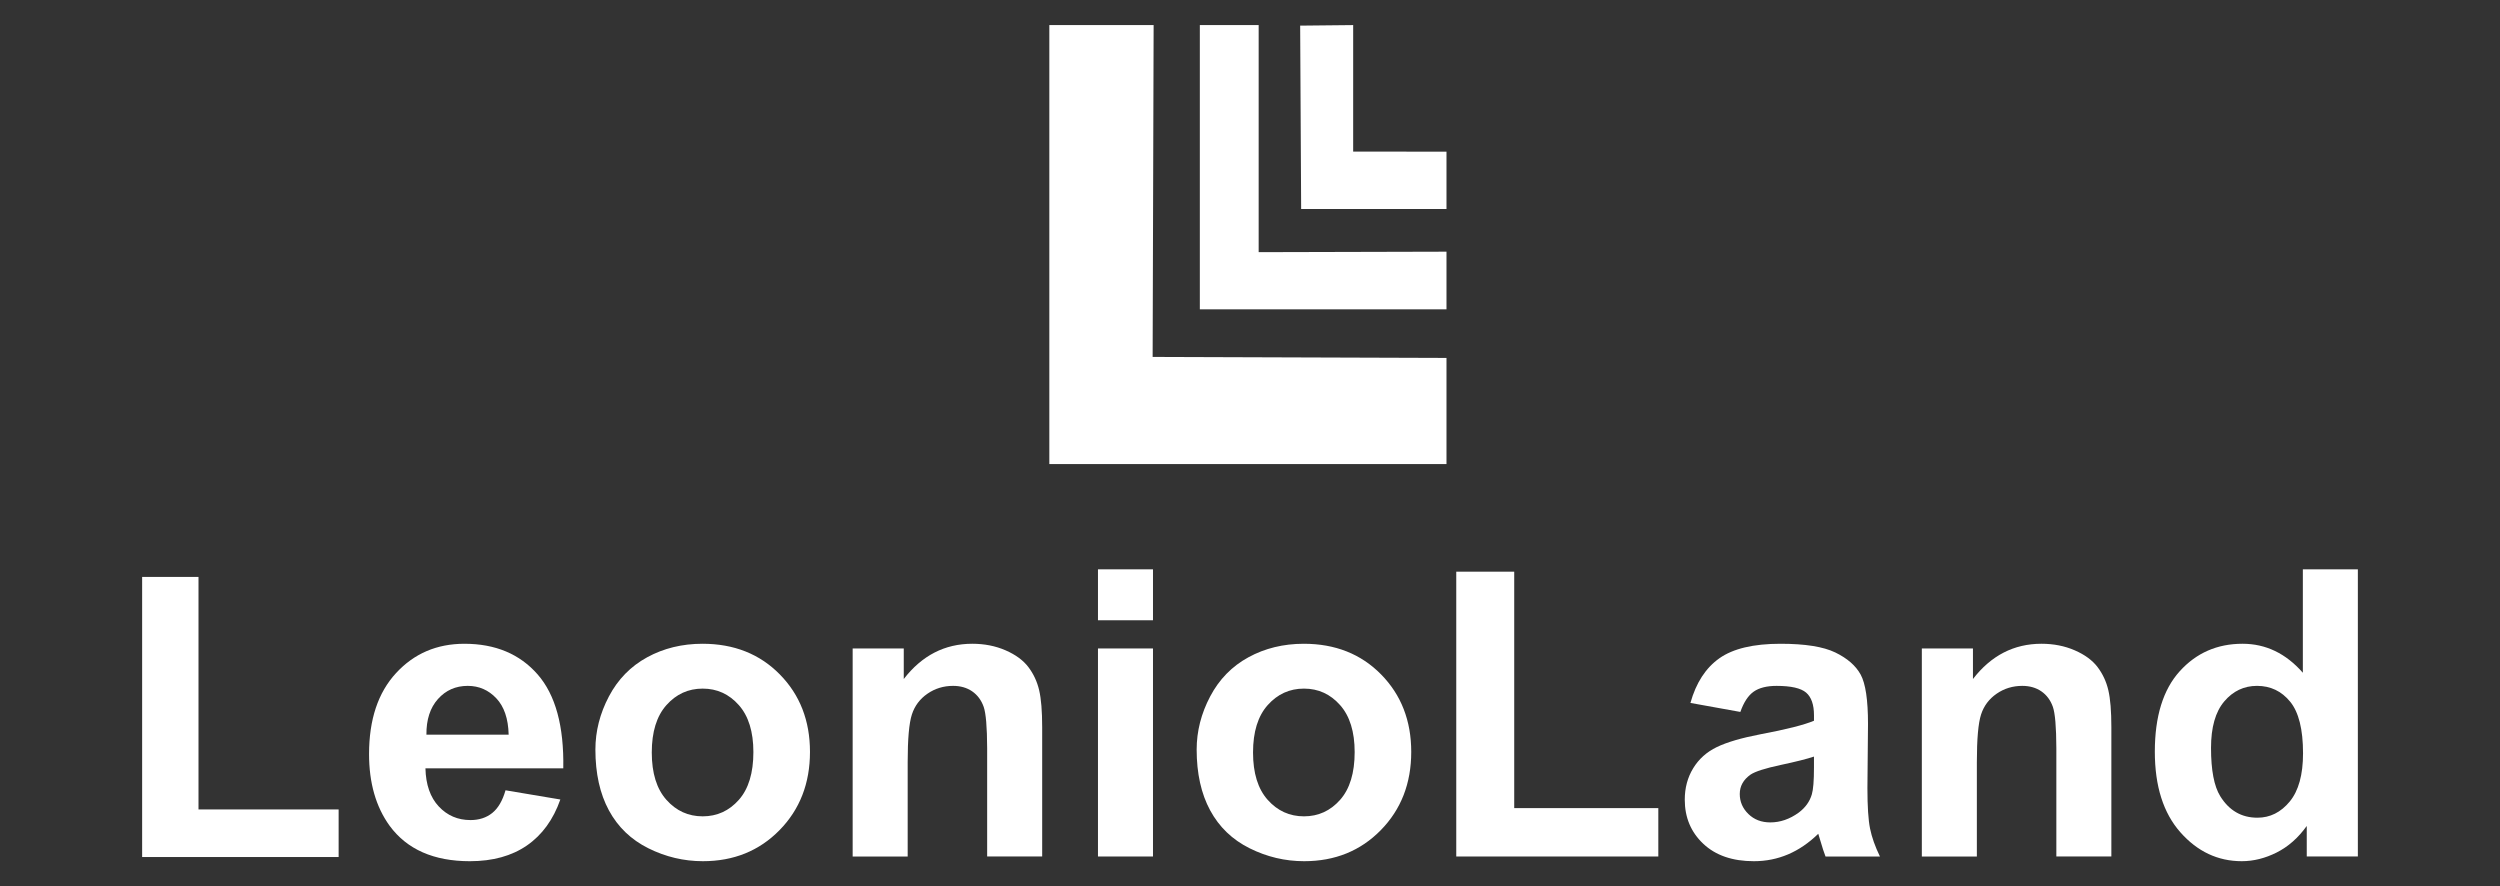 <svg xmlns="http://www.w3.org/2000/svg" xmlns:xlink="http://www.w3.org/1999/xlink" id="Layer_1" x="0px" y="0px" viewBox="0 0 598 212" style="enable-background:new 0 0 598 212;" xml:space="preserve"><rect x="0" y="0" width="598" height="212" fill="#333333" stroke="none"/><style type="text/css">	.st0{fill:#FFFFFF;}</style><g>	<polygon class="st0" points="346,111 346,85.617 275.711,85.377 275.947,6 251,6 251,111  "></polygon>	<polygon class="st0" points="346,74 346,60.202 301.307,60.317 301.072,60.317 301.072,6 287,6 287,74  "></polygon>	<polygon class="st0" points="311,6.131 311.235,50 346,50 346,36.277 323.678,36.262 323.68,6  "></polygon>	<polygon class="st0" points="81,193.618 47.481,193.618 47.481,138 34,138 34,205 81,205  "></polygon>	<path class="st0" d="M134.034,191.24l-13.113-2.203c-0.718,2.499-1.779,4.313-3.184,5.435c-1.405,1.125-3.138,1.688-5.198,1.688  c-3.029,0-5.558-1.085-7.589-3.257c-2.029-2.172-3.09-5.209-3.184-9.113h32.971c0.186-10.09-1.859-17.58-6.136-22.468  c-4.279-4.889-10.115-7.333-17.516-7.333c-6.588,0-12.035,2.335-16.343,7.004c-4.31,4.671-6.464,11.128-6.464,19.375  c0,6.906,1.639,12.622,4.917,17.152c4.153,5.653,10.553,8.479,19.201,8.479c5.464,0,10.015-1.257,13.653-3.77  C129.686,199.713,132.347,196.051,134.034,191.24z M104.764,167.201c1.874-2.092,4.245-3.14,7.118-3.14  c2.686,0,4.966,0.993,6.837,2.976c1.874,1.984,2.858,4.88,2.952,8.692h-19.67C101.969,172.138,102.89,169.293,104.764,167.201z"></path>	<path class="st0" d="M168.035,153.988c-4.871,0-9.282,1.077-13.23,3.232c-3.95,2.155-7,5.28-9.157,9.371  c-2.154,4.093-3.23,8.326-3.23,12.699c0,5.716,1.076,10.567,3.23,14.549c2.156,3.984,5.301,7.006,9.437,9.067  c4.137,2.061,8.485,3.092,13.042,3.092c7.369,0,13.482-2.474,18.336-7.425c4.855-4.952,7.283-11.191,7.283-18.721  c0-7.465-2.405-13.642-7.214-18.531C181.726,156.431,175.558,153.988,168.035,153.988z M176.722,191.334  c-2.326,2.622-5.206,3.934-8.642,3.934s-6.322-1.311-8.663-3.934c-2.343-2.625-3.513-6.405-3.513-11.342  c0-4.935,1.17-8.716,3.513-11.338c2.34-2.624,5.227-3.938,8.663-3.938s6.316,1.313,8.642,3.938  c2.326,2.622,3.488,6.372,3.488,11.246C180.21,184.898,179.048,188.71,176.722,191.334z"></path>	<path class="st0" d="M249.289,173.948c0-3.841-0.243-6.795-0.726-8.856c-0.484-2.061-1.344-3.904-2.577-5.53  c-1.233-1.623-3.05-2.96-5.455-4.005c-2.405-1.047-5.058-1.571-7.961-1.571c-6.588,0-12.052,2.811-16.391,8.435v-7.31h-12.224  v49.763h13.161v-22.538c0-5.561,0.335-9.373,1.007-11.434c0.67-2.061,1.911-3.718,3.722-4.966c1.811-1.25,3.856-1.875,6.136-1.875  c1.779,0,3.301,0.438,4.566,1.311c1.264,0.876,2.177,2.101,2.74,3.678c0.544,1.531,0.824,4.845,0.841,9.944l0.001,25.88h13.161  v-30.926H249.289z"></path>	<rect x="262.635" y="155.112" class="st0" width="13.159" height="49.763"></rect>	<rect x="262.635" y="136.184" class="st0" width="13.159" height="12.182"></rect>	<path class="st0" d="M298.908,202.907c4.137,2.061,8.483,3.092,13.042,3.092c7.369,0,13.48-2.474,18.334-7.425  c4.855-4.952,7.283-11.191,7.283-18.721c0-7.465-2.405-13.642-7.212-18.531c-4.809-4.891-10.976-7.333-18.5-7.333  c-4.869,0-9.28,1.077-13.23,3.232c-3.948,2.155-7,5.28-9.154,9.371c-2.154,4.093-3.232,8.326-3.232,12.699  c0,5.716,1.078,10.567,3.232,14.549C291.625,197.823,294.769,200.846,298.908,202.907z M303.239,168.654  c2.343-2.624,5.229-3.938,8.665-3.938c3.433,0,6.314,1.313,8.64,3.938c2.326,2.622,3.49,6.372,3.49,11.246  c0,4.998-1.164,8.81-3.49,11.434c-2.326,2.622-5.206,3.934-8.64,3.934c-3.435,0-6.322-1.311-8.665-3.934  c-2.343-2.625-3.513-6.405-3.513-11.342C299.726,175.058,300.897,171.277,303.239,168.654z"></path>	<polygon class="st0" points="348.338,136.745 348.338,204.875 396.669,204.875 396.669,193.3 362.201,193.3 362.201,136.745  "></polygon>	<path class="st0" d="M434.931,199.44c0.094,0.249,0.249,0.765,0.467,1.546c0.5,1.72,0.921,3.014,1.267,3.89h13.019  c-1.156-2.373-1.945-4.6-2.366-6.677c-0.421-2.078-0.632-5.301-0.632-9.677l0.14-15.368c0-5.718-0.586-9.646-1.754-11.786  c-1.172-2.139-3.195-3.904-6.067-5.295c-2.872-1.389-7.243-2.084-13.113-2.084c-6.462,0-11.334,1.156-14.612,3.467  c-3.276,2.312-5.587,5.873-6.929,10.684l11.941,2.155c0.812-2.312,1.874-3.927,3.184-4.851c1.313-0.92,3.14-1.38,5.481-1.38  c3.467,0,5.822,0.538,7.072,1.615c1.248,1.079,1.874,2.882,1.874,5.412v1.311c-2.374,1.001-6.636,2.08-12.787,3.234  c-4.56,0.876-8.047,1.898-10.467,3.071c-2.418,1.171-4.3,2.857-5.642,5.06c-1.344,2.201-2.014,4.709-2.014,7.52  c0,4.25,1.476,7.765,4.425,10.544s6.984,4.17,12.106,4.17c2.904,0,5.635-0.549,8.194-1.64  C430.28,203.267,432.683,201.627,434.931,199.44z M418.211,194.706c-1.373-1.343-2.06-2.934-2.06-4.78  c0-1.875,0.858-3.42,2.577-4.639c1.124-0.75,3.511-1.514,7.164-2.296c3.653-0.779,6.322-1.452,8.009-2.015v2.624  c0,3.157-0.172,5.295-0.515,6.42c-0.5,1.718-1.547,3.171-3.138,4.359c-2.154,1.563-4.419,2.342-6.791,2.342  C421.332,196.721,419.584,196.051,418.211,194.706z"></path>	<path class="st0" d="M472.865,204.875v-22.538c0-5.561,0.335-9.373,1.007-11.434c0.67-2.061,1.911-3.718,3.722-4.966  c1.811-1.25,3.856-1.875,6.136-1.875c1.779,0,3.301,0.438,4.566,1.311c1.264,0.876,2.177,2.101,2.74,3.678  c0.546,1.531,0.826,4.845,0.843,9.944l0.001,25.88h13.159v-30.926c0-3.841-0.243-6.795-0.726-8.856  c-0.484-2.061-1.344-3.904-2.575-5.53c-1.235-1.623-3.052-2.96-5.458-4.005c-2.403-1.047-5.058-1.571-7.961-1.571  c-6.588,0-12.052,2.811-16.389,8.435v-7.31h-12.226v49.763H472.865z"></path>	<path class="st0" d="M550.841,160.922c-4.059-4.623-8.868-6.935-14.426-6.935c-6.056,0-11.068,2.195-15.033,6.583  s-5.947,10.802-5.947,19.234c0,8.248,2.037,14.675,6.113,19.283c4.074,4.608,8.968,6.912,14.681,6.912  c2.809,0,5.596-0.695,8.359-2.084c2.763-1.391,5.16-3.508,7.189-6.351v7.31H564V136.18h-13.159V160.922z M547.703,191.731  c-2.125,2.576-4.7,3.864-7.729,3.864c-3.808,0-6.774-1.718-8.897-5.153c-1.467-2.375-2.2-6.217-2.2-11.529  c0-4.935,1.053-8.644,3.161-11.128c2.106-2.484,4.721-3.724,7.844-3.724c3.213,0,5.853,1.257,7.915,3.772  c2.06,2.513,3.09,6.629,3.09,12.348C550.887,185.303,549.825,189.155,547.703,191.731z"></path></g></svg>